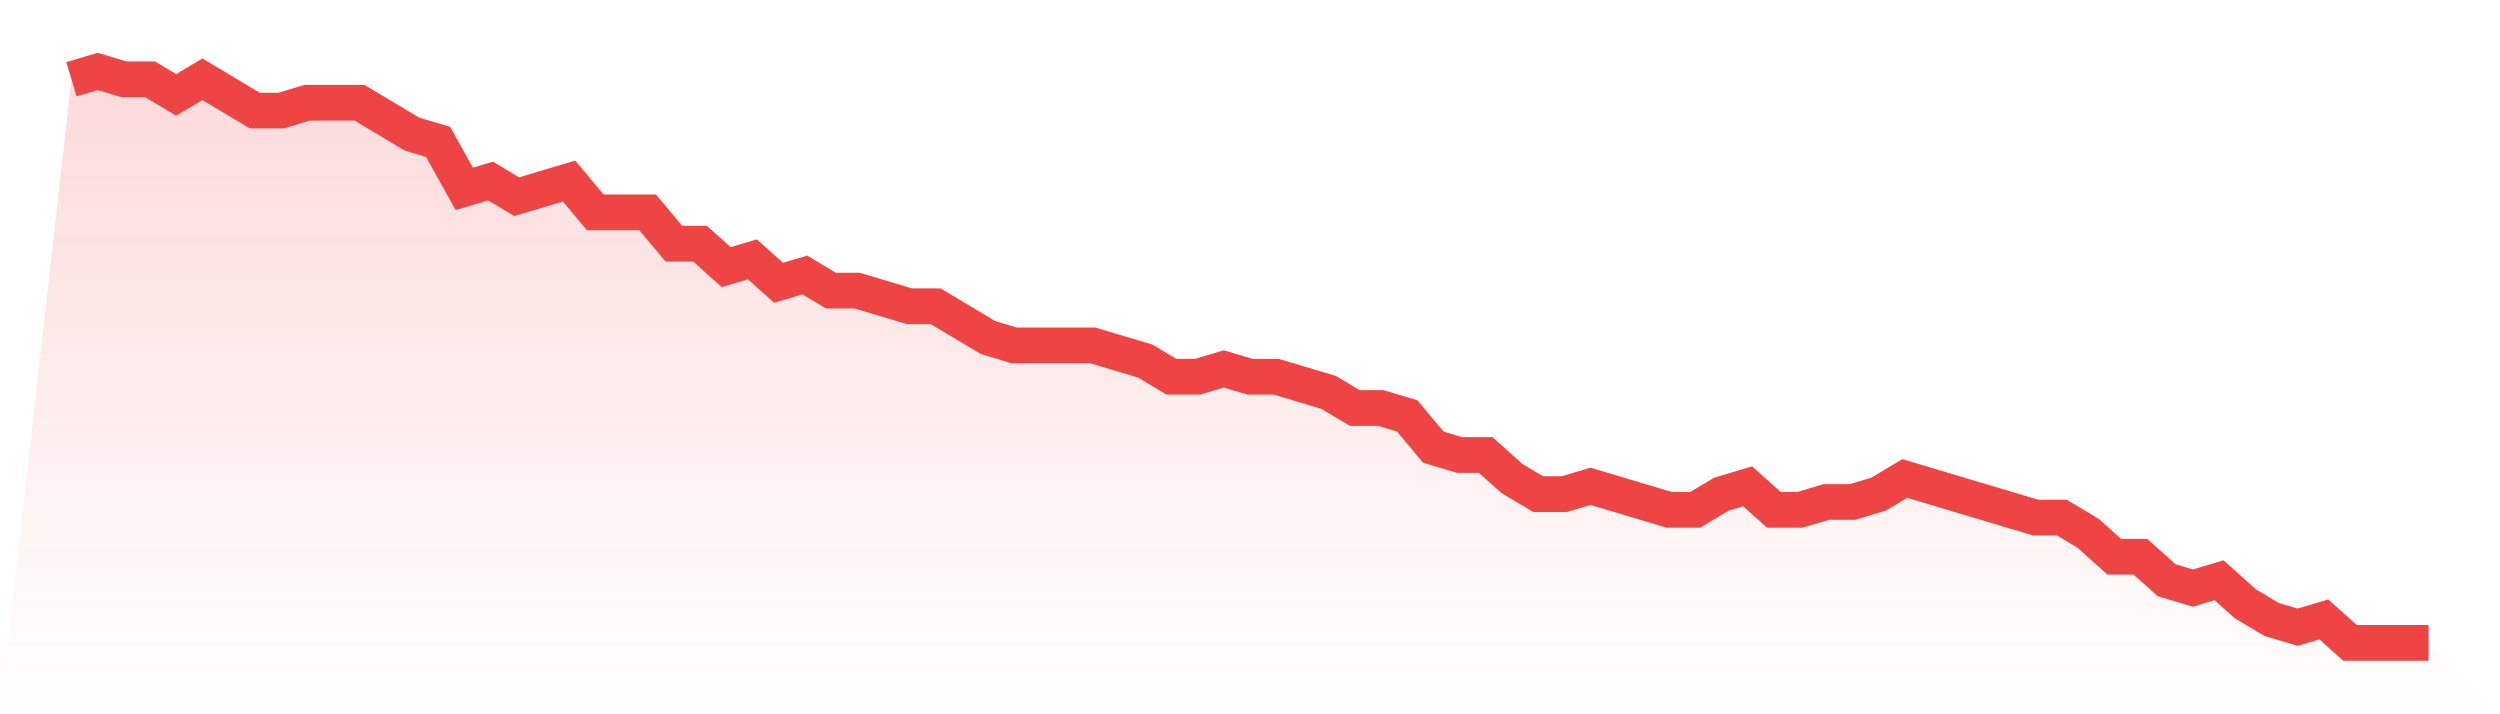 <svg viewBox="0 0 140 40" xmlns="http://www.w3.org/2000/svg">
<defs>
<linearGradient id="gradient" x1="0" x2="0" y1="0" y2="1">
<stop offset="0%" stop-color="#ef4444" stop-opacity="0.2"/>
<stop offset="100%" stop-color="#ef4444" stop-opacity="0"/>
</linearGradient>
</defs>
<path d="M4,4.438 L4,4.438 L5.467,4 L6.933,4.438 L8.4,4.438 L9.867,5.315 L11.333,4.438 L12.8,5.315 L14.267,6.192 L15.733,6.192 L17.2,5.753 L18.667,5.753 L20.133,5.753 L21.6,6.63 L23.067,7.507 L24.533,7.945 L26,10.575 L27.467,10.137 L28.933,11.014 L30.4,10.575 L31.867,10.137 L33.333,11.89 L34.8,11.89 L36.267,11.89 L37.733,13.644 L39.2,13.644 L40.667,14.959 L42.133,14.521 L43.6,15.836 L45.067,15.397 L46.533,16.274 L48,16.274 L49.467,16.712 L50.933,17.151 L52.4,17.151 L53.867,18.027 L55.333,18.904 L56.8,19.342 L58.267,19.342 L59.733,19.342 L61.2,19.342 L62.667,19.781 L64.133,20.219 L65.6,21.096 L67.067,21.096 L68.533,20.658 L70,21.096 L71.467,21.096 L72.933,21.534 L74.4,21.973 L75.867,22.849 L77.333,22.849 L78.8,23.288 L80.267,25.041 L81.733,25.479 L83.2,25.479 L84.667,26.795 L86.133,27.671 L87.6,27.671 L89.067,27.233 L90.533,27.671 L92,28.11 L93.467,28.548 L94.933,28.548 L96.4,27.671 L97.867,27.233 L99.333,28.548 L100.8,28.548 L102.267,28.11 L103.733,28.11 L105.2,27.671 L106.667,26.795 L108.133,27.233 L109.6,27.671 L111.067,28.11 L112.533,28.548 L114,28.986 L115.467,28.986 L116.933,29.863 L118.4,31.178 L119.867,31.178 L121.333,32.493 L122.8,32.932 L124.267,32.493 L125.733,33.808 L127.2,34.685 L128.667,35.123 L130.133,34.685 L131.6,36 L133.067,36 L134.533,36 L136,36 L140,40 L0,40 z" fill="url(#gradient)"/>
<path d="M4,4.438 L4,4.438 L5.467,4 L6.933,4.438 L8.4,4.438 L9.867,5.315 L11.333,4.438 L12.8,5.315 L14.267,6.192 L15.733,6.192 L17.2,5.753 L18.667,5.753 L20.133,5.753 L21.6,6.63 L23.067,7.507 L24.533,7.945 L26,10.575 L27.467,10.137 L28.933,11.014 L30.4,10.575 L31.867,10.137 L33.333,11.89 L34.8,11.89 L36.267,11.89 L37.733,13.644 L39.2,13.644 L40.667,14.959 L42.133,14.521 L43.6,15.836 L45.067,15.397 L46.533,16.274 L48,16.274 L49.467,16.712 L50.933,17.151 L52.4,17.151 L53.867,18.027 L55.333,18.904 L56.8,19.342 L58.267,19.342 L59.733,19.342 L61.2,19.342 L62.667,19.781 L64.133,20.219 L65.6,21.096 L67.067,21.096 L68.533,20.658 L70,21.096 L71.467,21.096 L72.933,21.534 L74.4,21.973 L75.867,22.849 L77.333,22.849 L78.8,23.288 L80.267,25.041 L81.733,25.479 L83.2,25.479 L84.667,26.795 L86.133,27.671 L87.6,27.671 L89.067,27.233 L90.533,27.671 L92,28.11 L93.467,28.548 L94.933,28.548 L96.4,27.671 L97.867,27.233 L99.333,28.548 L100.8,28.548 L102.267,28.11 L103.733,28.11 L105.2,27.671 L106.667,26.795 L108.133,27.233 L109.6,27.671 L111.067,28.11 L112.533,28.548 L114,28.986 L115.467,28.986 L116.933,29.863 L118.4,31.178 L119.867,31.178 L121.333,32.493 L122.8,32.932 L124.267,32.493 L125.733,33.808 L127.2,34.685 L128.667,35.123 L130.133,34.685 L131.6,36 L133.067,36 L134.533,36 L136,36" fill="none" stroke="#ef4444" stroke-width="2"/>
</svg>